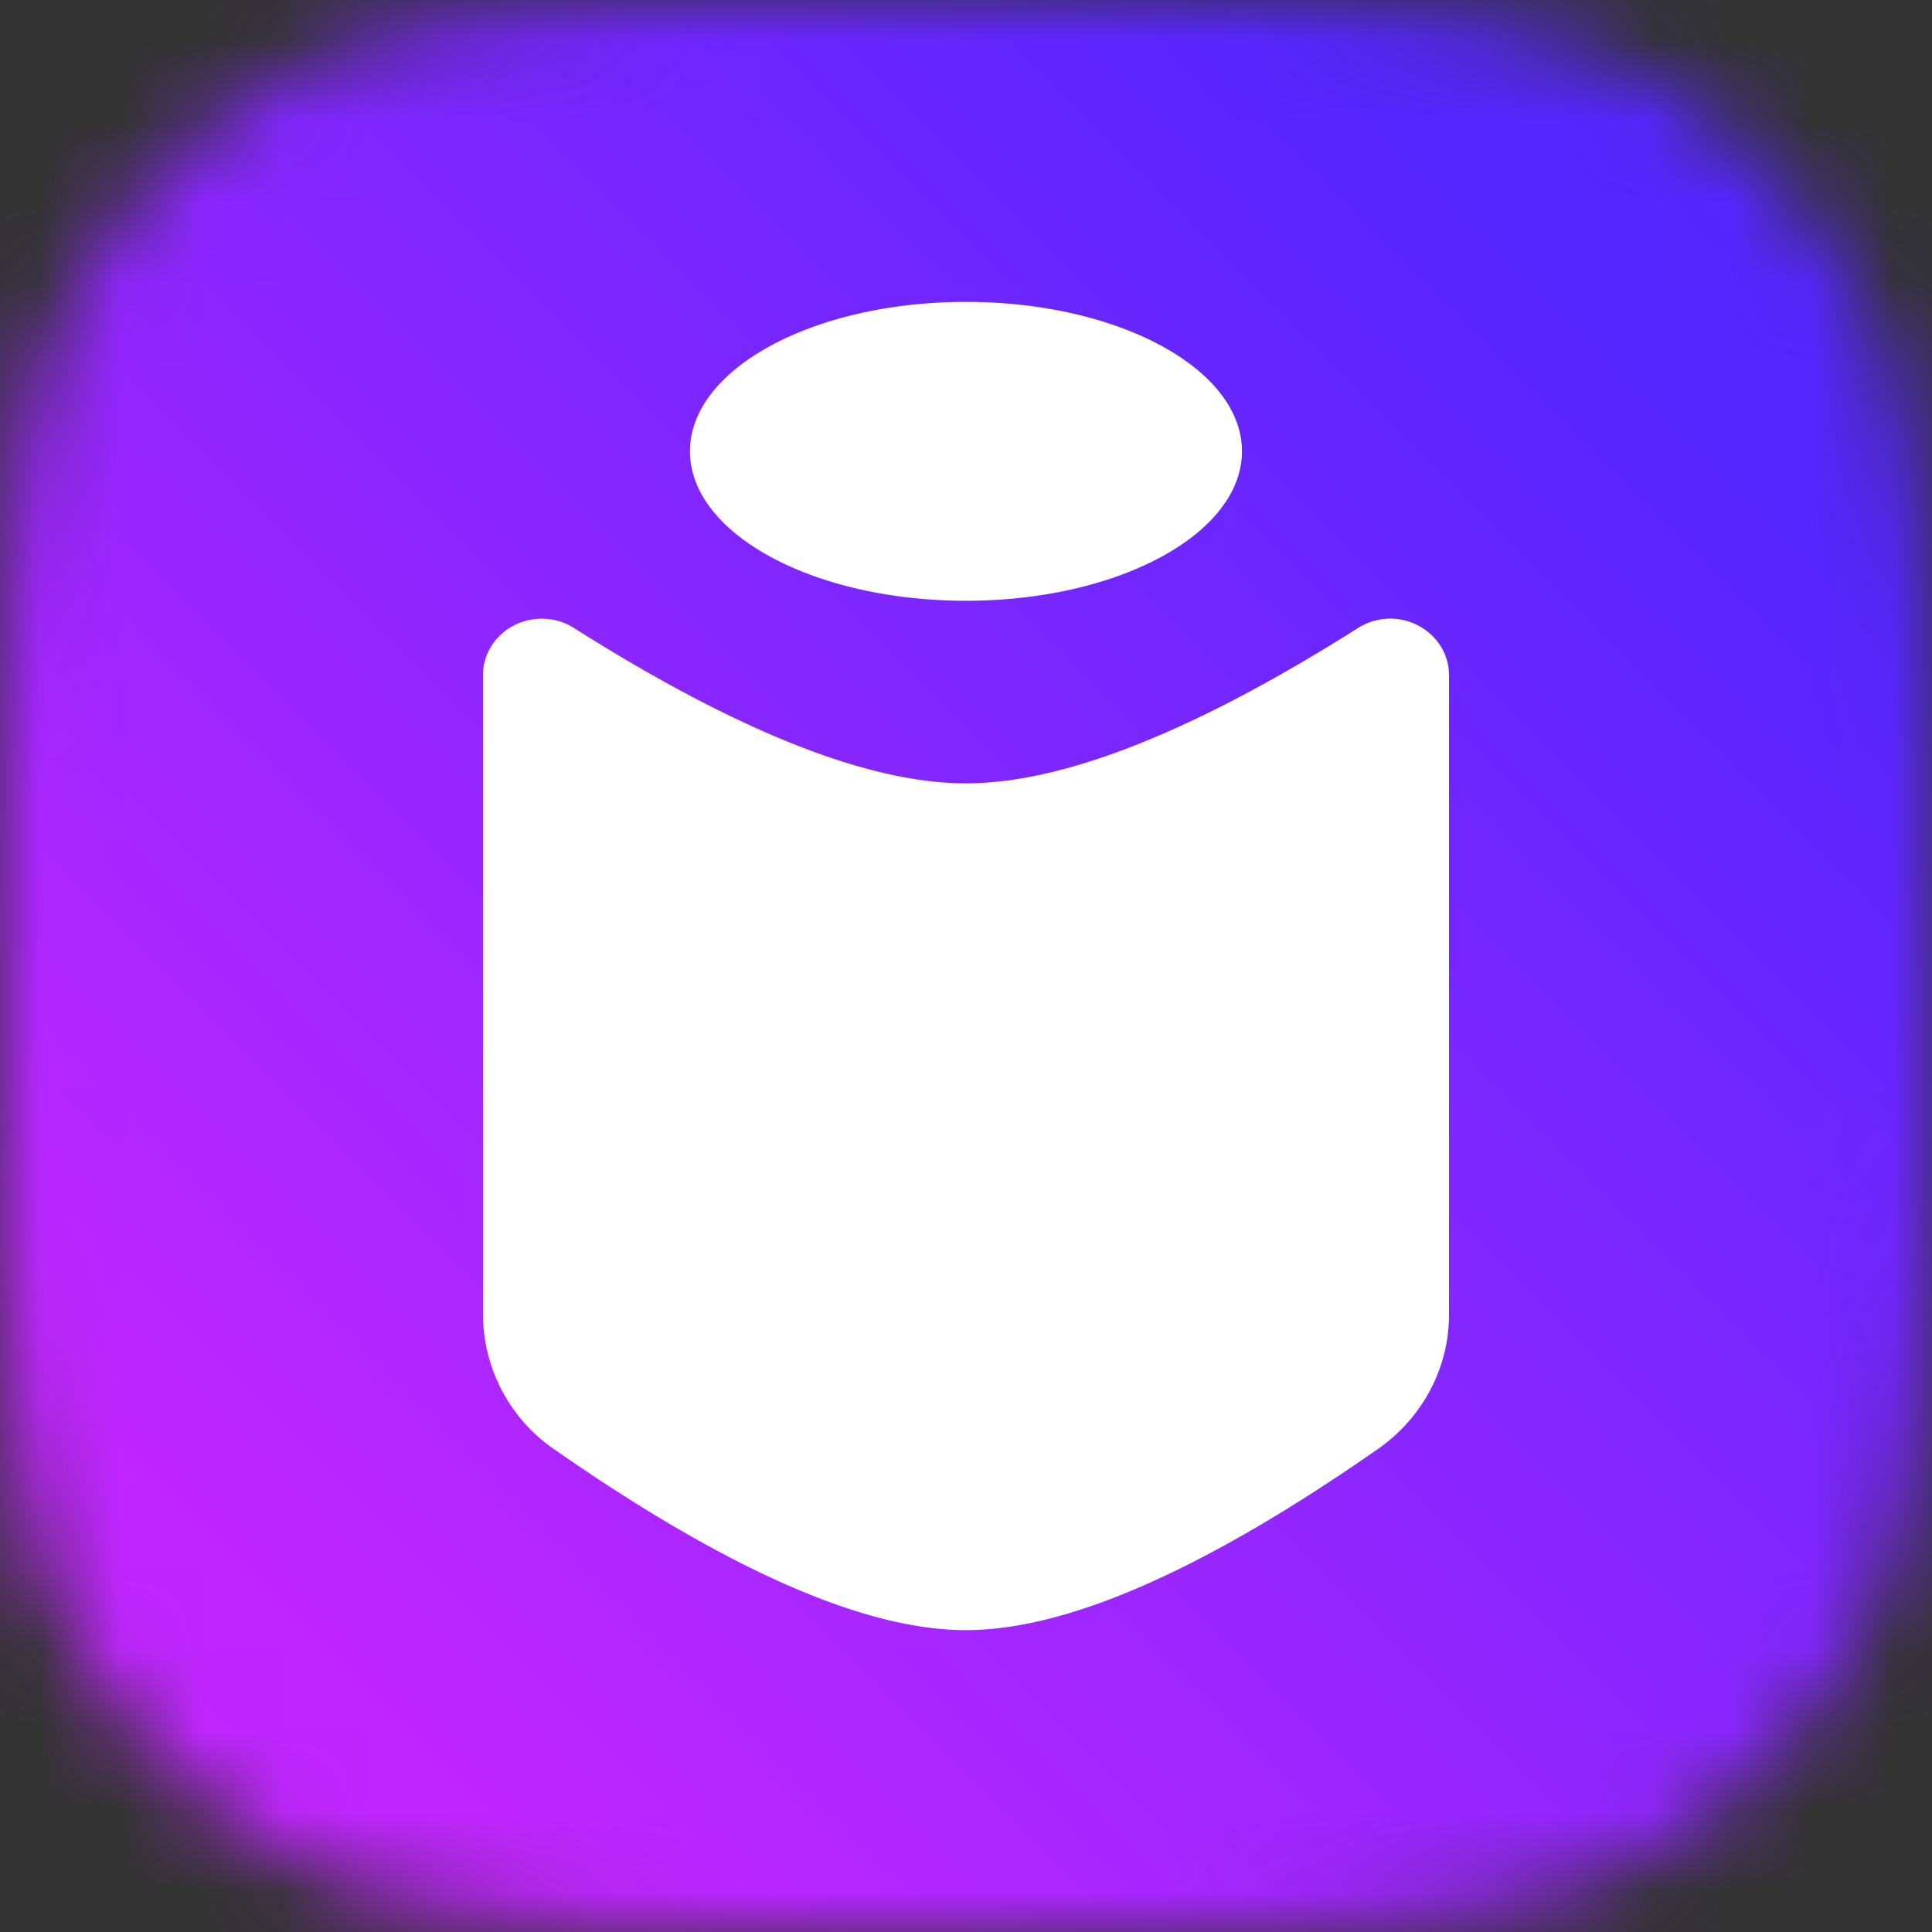 <svg width="24" height="24" viewBox="0 0 24 24" fill="none" xmlns="http://www.w3.org/2000/svg"><rect x="0" y="0" width="24" height="24" fill="#333333" stroke="none"/><mask id="a" style="mask-type:alpha" maskUnits="userSpaceOnUse" x="0" y="0" width="24" height="24"><path fill-rule="evenodd" clip-rule="evenodd" d="M1.023 3.423C0 5.114 0 7.409 0 12c0 4.59 0 6.886 1.023 8.578a7.09 7.09 0 0 0 2.4 2.4C5.114 24 7.409 24 12 24c4.59 0 6.886 0 8.578-1.023a7.09 7.09 0 0 0 2.4-2.4C24 18.887 24 16.59 24 12s0-6.886-1.023-8.577a7.09 7.09 0 0 0-2.4-2.4C18.887 0 16.59 0 12 0S5.114 0 3.423 1.023a7.091 7.091 0 0 0-2.4 2.4z" fill="#fff"/></mask><g mask="url(#a)"><path fill="url(#b)" d="M0 0h24v24H0z"/><path d="M7.128 7.8c2.035 1.288 3.659 1.931 4.871 1.931 1.212 0 2.836-.643 4.871-1.93a.746.746 0 0 1 1.01.2c.078.115.12.249.12.386v7.946c0 .661-.33 1.283-.887 1.67-2.15 1.498-3.854 2.247-5.114 2.247-1.26 0-2.964-.749-5.114-2.246A2.04 2.04 0 0 1 6 16.333V8.386c0-.387.326-.7.729-.7a.75.75 0 0 1 .4.114zm4.871-.337c-1.893 0-3.428-.832-3.428-1.857s1.535-1.856 3.428-1.856c1.894 0 3.429.831 3.429 1.856 0 1.025-1.535 1.857-3.429 1.857z" fill="url(#c)"/><path d="M7.128 7.8c2.035 1.288 3.659 1.931 4.871 1.931 1.212 0 2.836-.643 4.871-1.93a.746.746 0 0 1 1.01.2c.078.115.12.249.12.386v7.946c0 .661-.33 1.283-.887 1.67-2.15 1.498-3.854 2.247-5.114 2.247-1.26 0-2.964-.749-5.114-2.246A2.04 2.04 0 0 1 6 16.333V8.386c0-.387.326-.7.729-.7a.75.75 0 0 1 .4.114zm4.871-.337c-1.893 0-3.428-.832-3.428-1.857s1.535-1.856 3.428-1.856c1.894 0 3.429.831 3.429 1.856 0 1.025-1.535 1.857-3.429 1.857z" fill="#fff"/></g><defs><linearGradient id="b" x1="11.811" y1="35.811" x2="35.434" y2="12.189" gradientUnits="userSpaceOnUse"><stop offset=".158" stop-color="#C026FF"/><stop offset=".843" stop-color="#5526FF"/></linearGradient><linearGradient id="c" x1="11.905" y1="28.37" x2="27.355" y2="17.134" gradientUnits="userSpaceOnUse"><stop offset=".158" stop-color="#C026FF"/><stop offset=".843" stop-color="#5526FF"/></linearGradient></defs></svg>